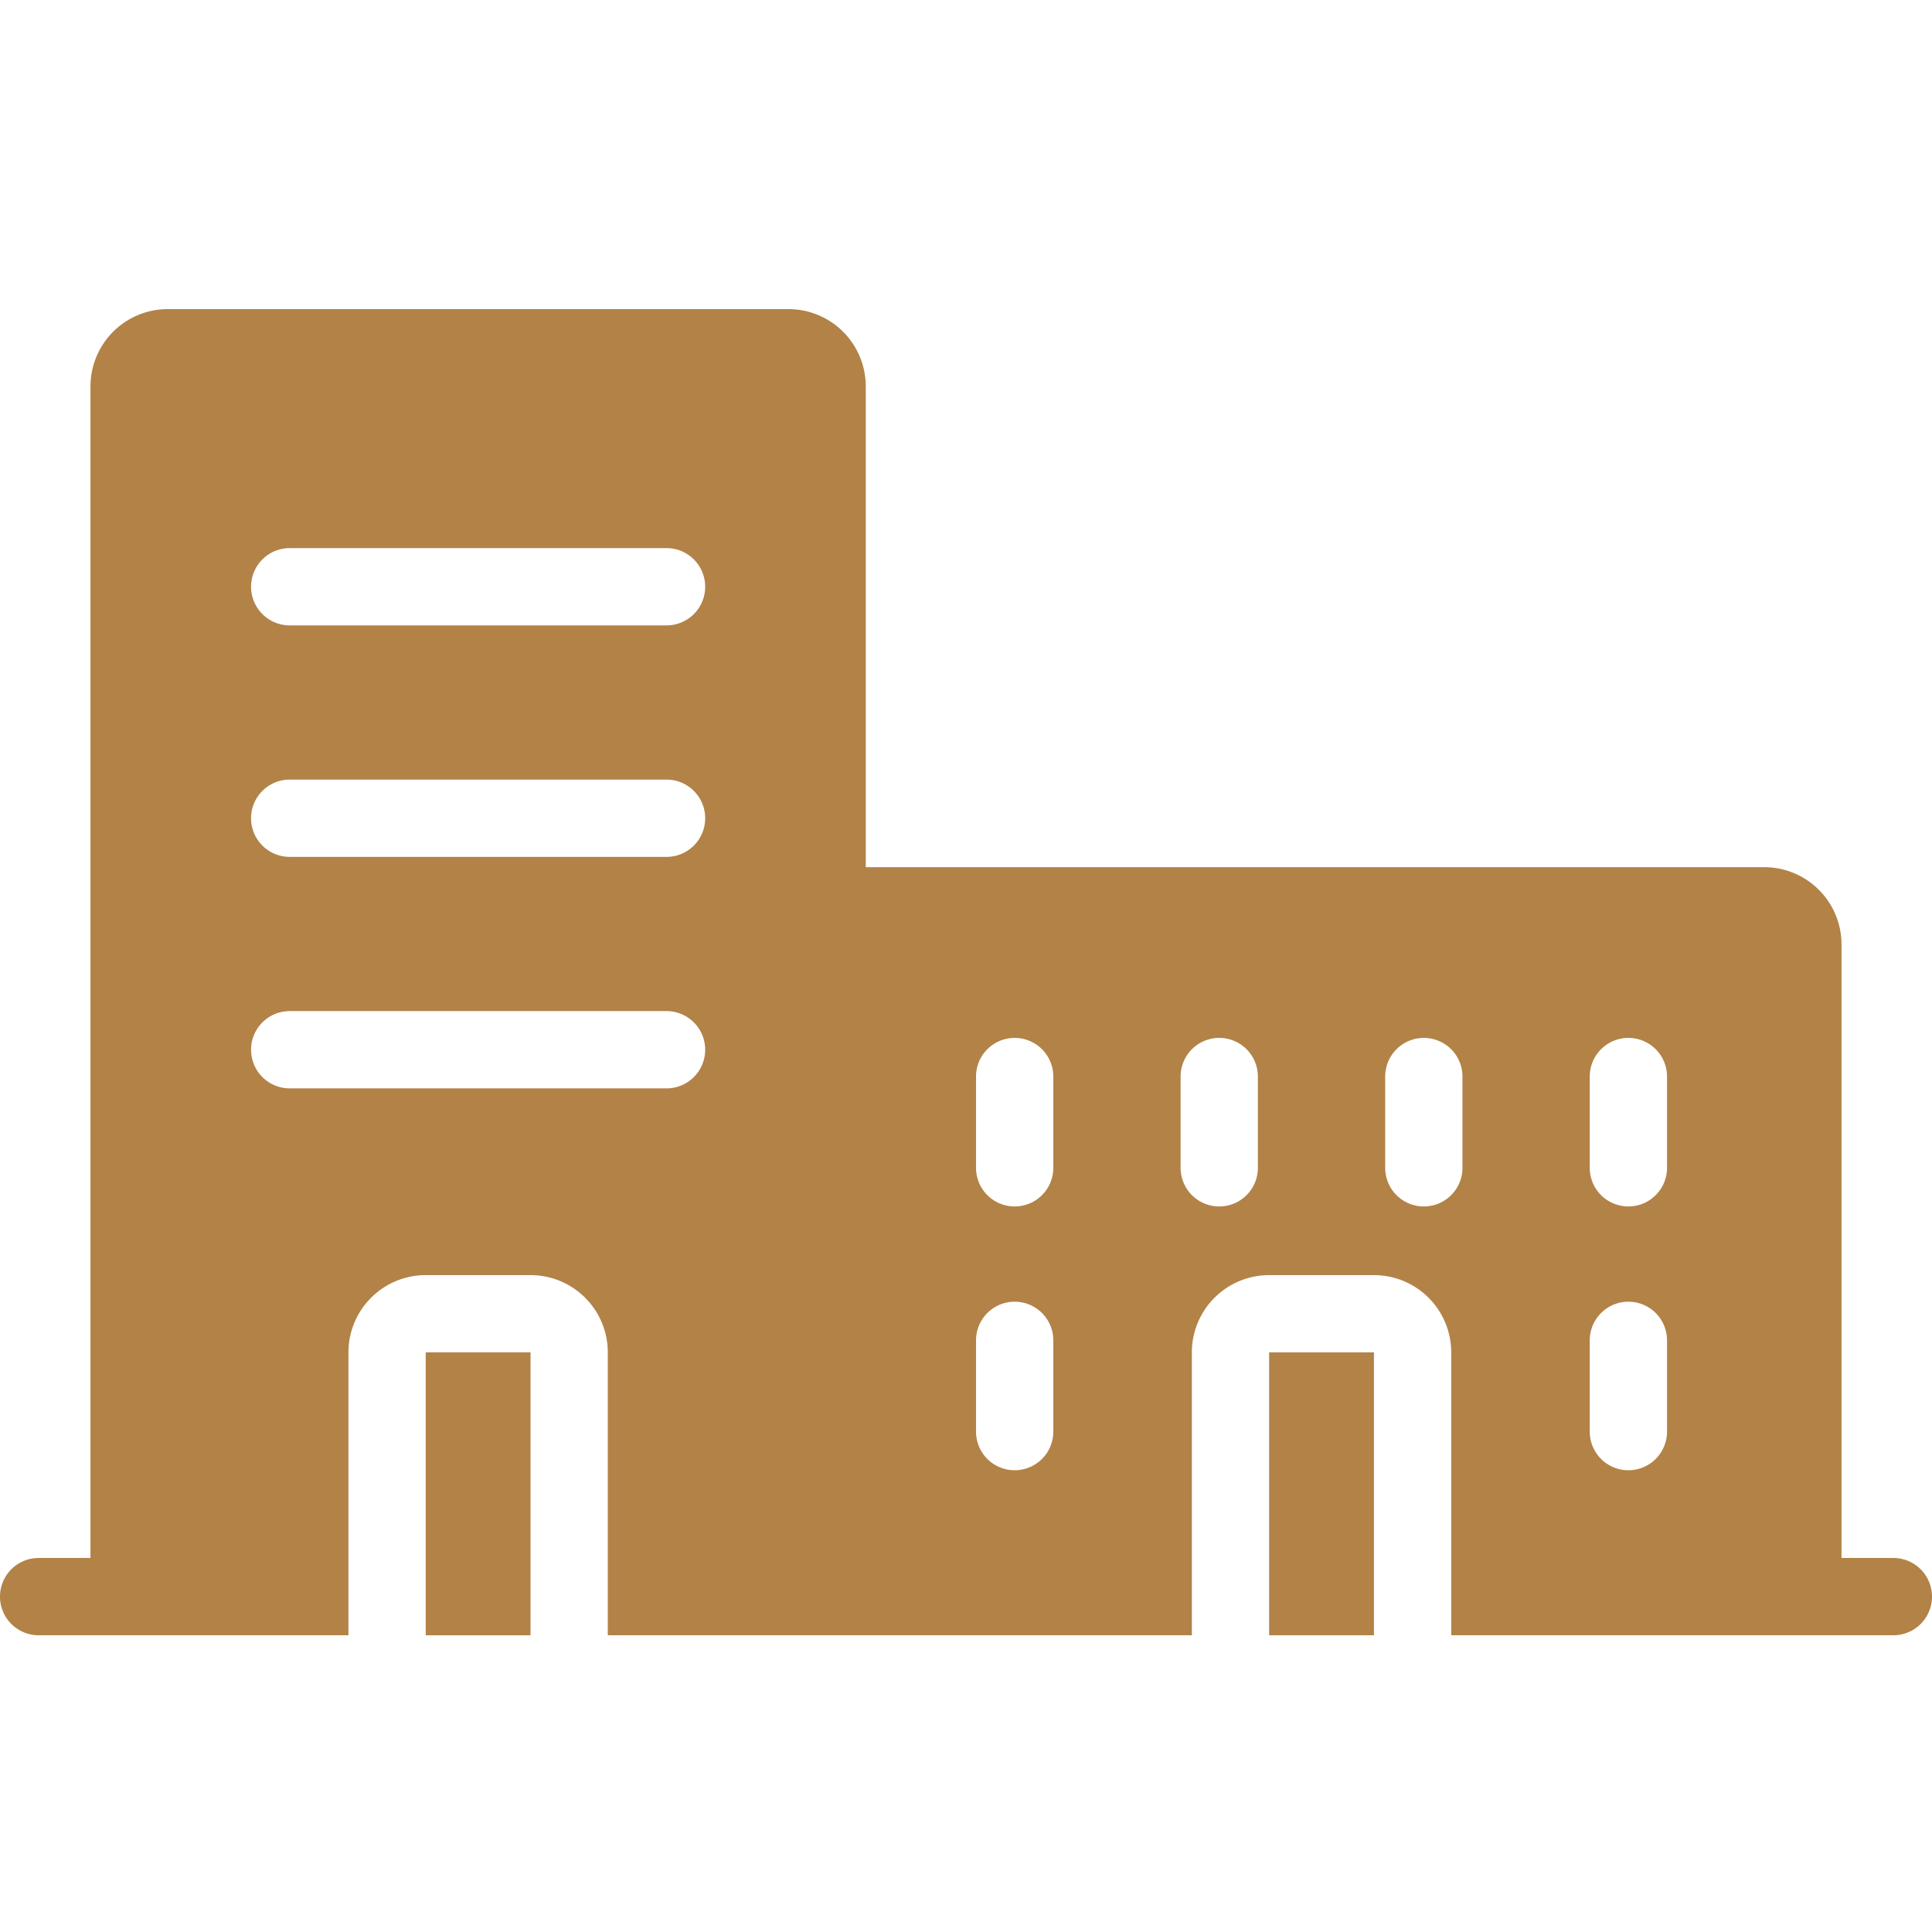 <svg xmlns="http://www.w3.org/2000/svg" xmlns:xlink="http://www.w3.org/1999/xlink" width="100" height="100" viewBox="0 0 100 100">
  <defs>
    <clipPath id="clip-path">
      <rect id="長方形_791" data-name="長方形 791" width="100" height="68.642" transform="translate(0 0)" fill="#b28247"/>
    </clipPath>
  </defs>
  <g id="point-zigyosyokei3" transform="translate(-851 -985)">
    <rect id="長方形_766" data-name="長方形 766" width="100" height="100" transform="translate(851 985)" fill="none"/>
    <g id="グループ_1579" data-name="グループ 1579" transform="translate(851 1001)">
      <rect id="長方形_789" data-name="長方形 789" width="5.425" height="14.644" transform="translate(65.69 53.998)" fill="#b28247"/>
      <g id="グループ_1578" data-name="グループ 1578">
        <g id="グループ_1577" data-name="グループ 1577" clip-path="url(#clip-path)">
          <path id="パス_6691" data-name="パス 6691" d="M98,64.641H95.316V32.885a4,4,0,0,0-4-4H44.811V4a4,4,0,0,0-4-4H8.683a4,4,0,0,0-4,4V64.641H2a2,2,0,0,0,0,4H18.035V54a4,4,0,0,1,4-4H27.46a4,4,0,0,1,4,4V68.641H61.69V54a4,4,0,0,1,4-4h5.425a4,4,0,0,1,4,4V68.641H98a2,2,0,0,0,0-4M34.5,40.334H14.995a2,2,0,0,1,0-4H34.5a2,2,0,1,1,0,4m0-11.982H14.995a2,2,0,1,1,0-4H34.5a2,2,0,0,1,0,4m0-11.982H14.995a2,2,0,0,1,0-4H34.5a2,2,0,0,1,0,4M54.519,58.1a2,2,0,1,1-4,0V53.376a2,2,0,0,1,4,0Zm0-13.654a2,2,0,0,1-4,0V39.722a2,2,0,0,1,4,0Zm10.589,0a2,2,0,0,1-4,0V39.722a2,2,0,1,1,4,0Zm10.589,0a2,2,0,0,1-4,0V39.722a2,2,0,0,1,4,0ZM86.285,58.1a2,2,0,1,1-4,0V53.376a2,2,0,0,1,4,0Zm0-13.654a2,2,0,0,1-4,0V39.722a2,2,0,0,1,4,0Z" fill="#b28247"/>
          <rect id="長方形_790" data-name="長方形 790" width="5.425" height="14.644" transform="translate(22.035 53.998)" fill="#b28247"/>
        </g>
      </g>
    </g>
  </g>
</svg>
